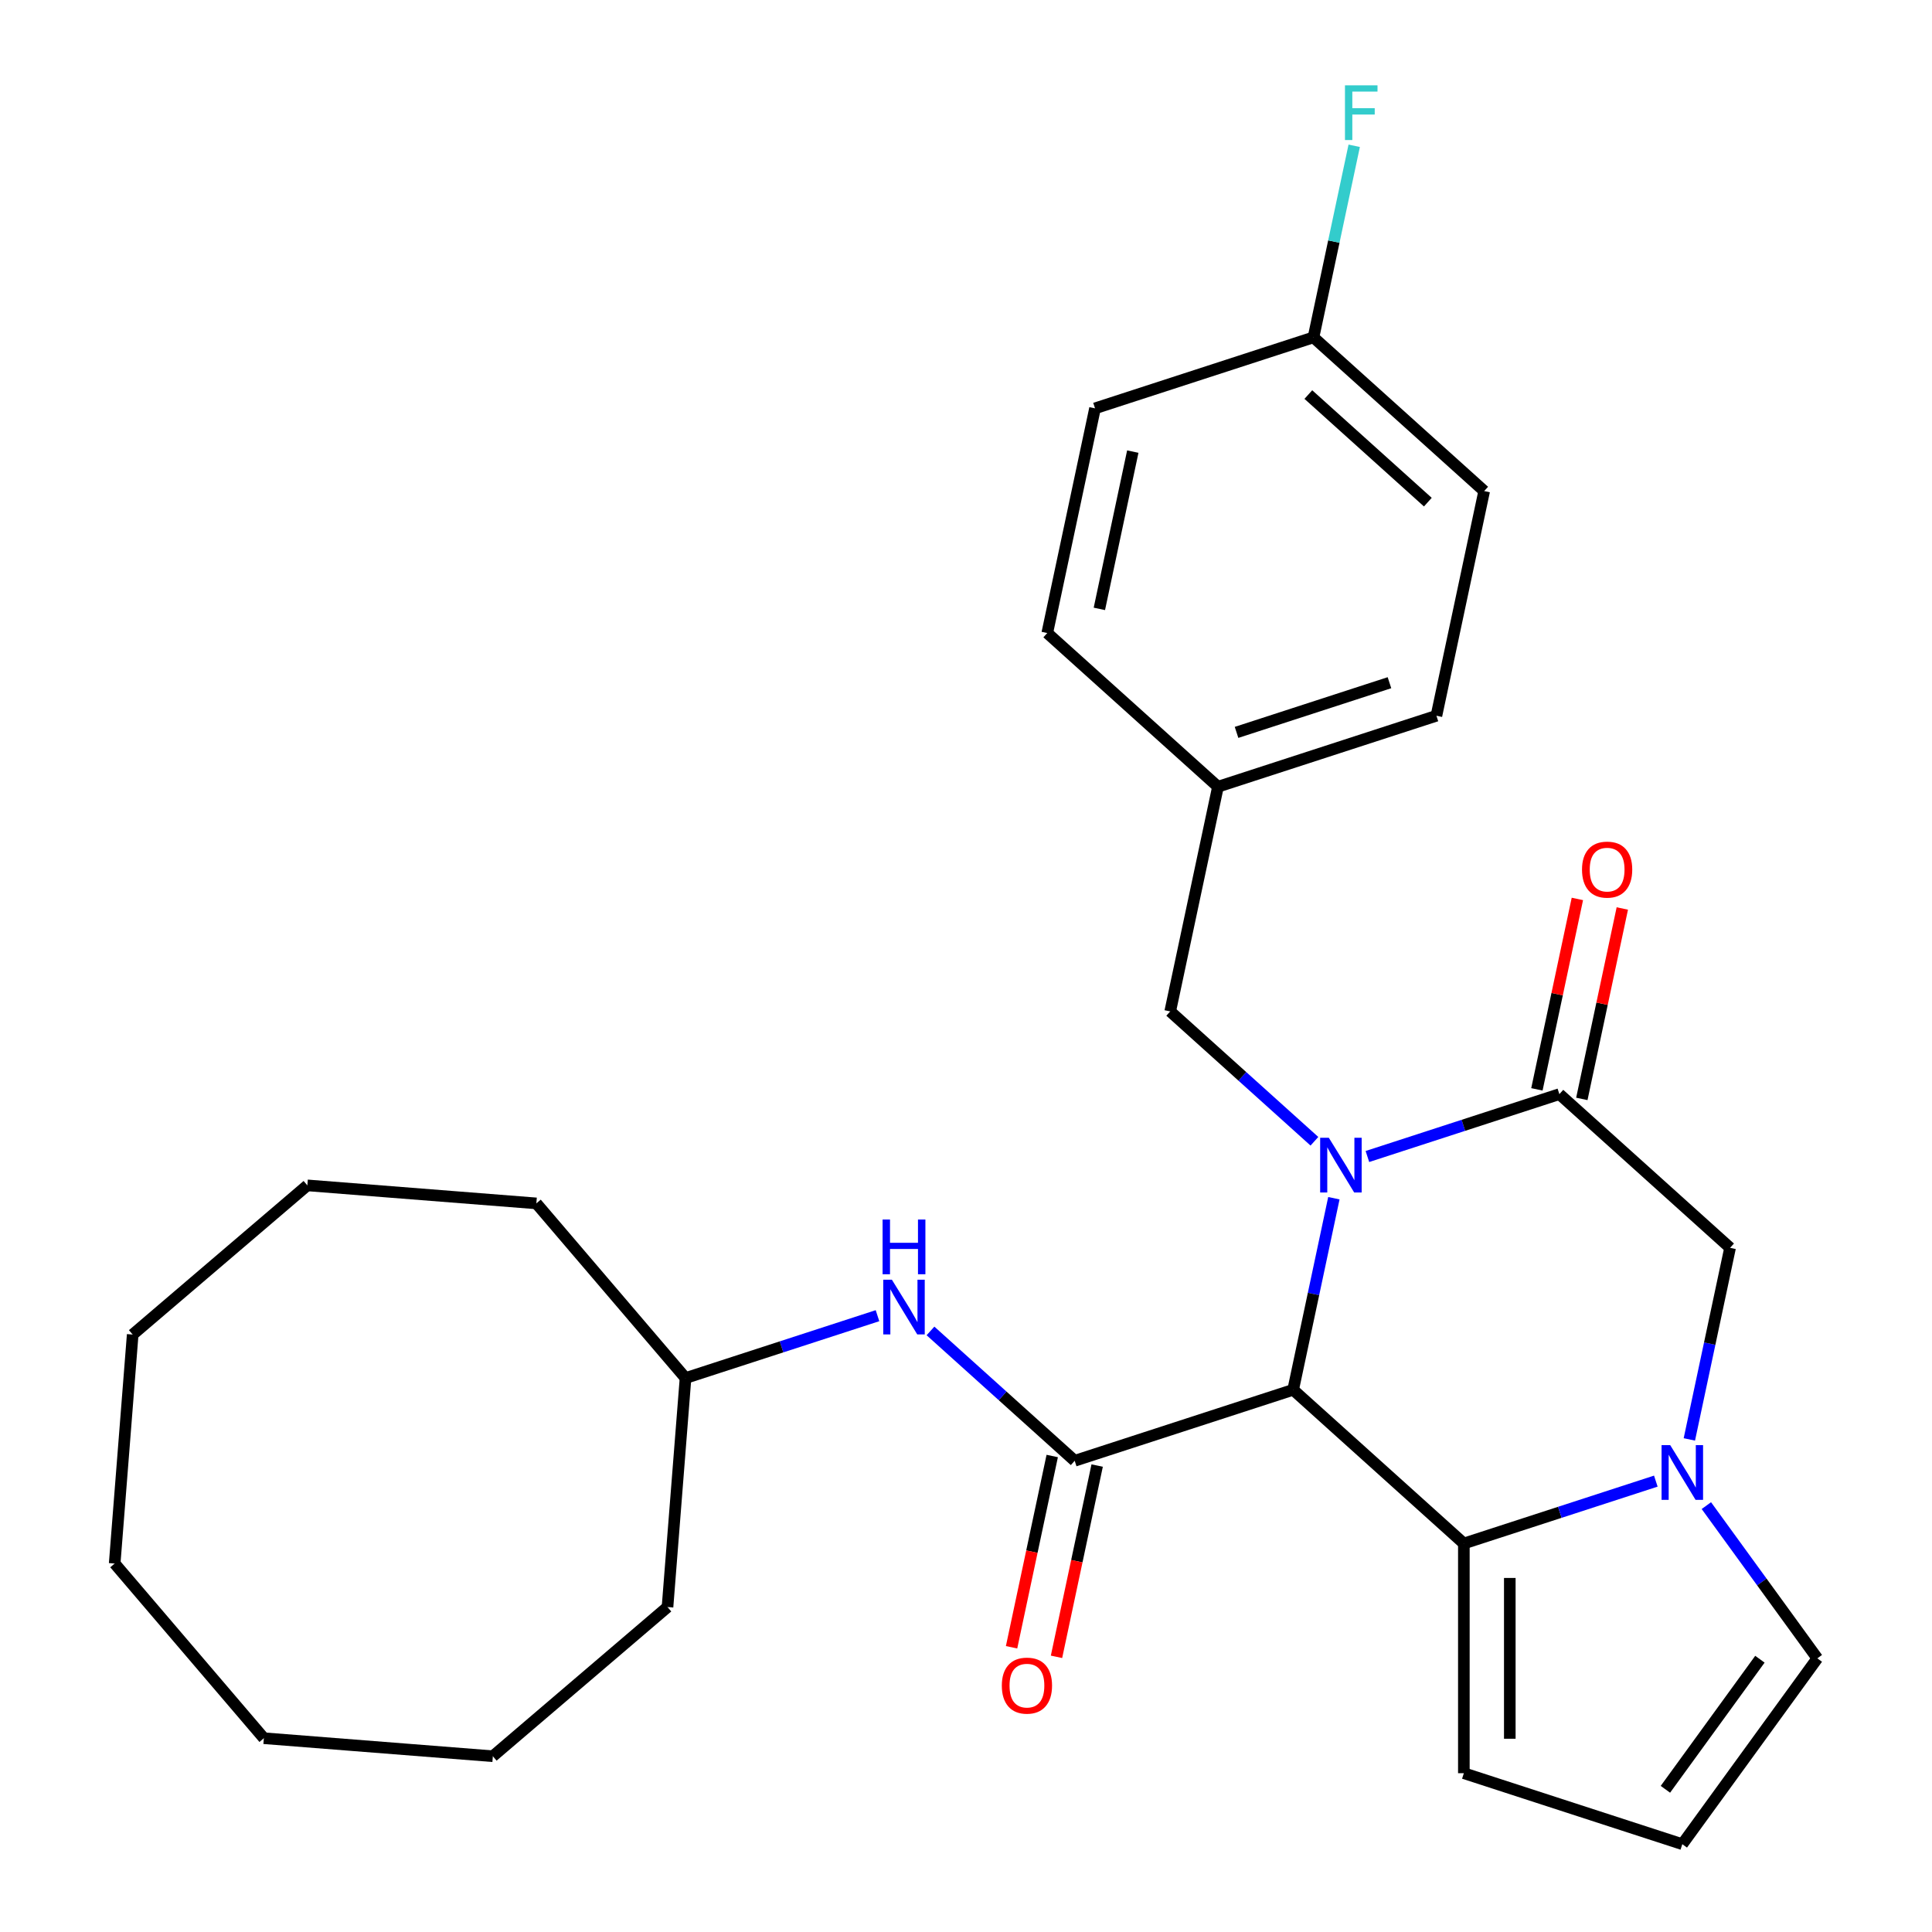 <?xml version='1.0' encoding='iso-8859-1'?>
<svg version='1.1' baseProfile='full'
              xmlns='http://www.w3.org/2000/svg'
                      xmlns:rdkit='http://www.rdkit.org/xml'
                      xmlns:xlink='http://www.w3.org/1999/xlink'
                  xml:space='preserve'
width='1000px' height='1000px' viewBox='0 0 1000 1000'>
<!-- END OF HEADER -->
<rect style='opacity:1.0;fill:#FFFFFF;stroke:none' width='1000' height='1000' x='0' y='0'> </rect>
<path class='bond-0' d='M 690.412,620.194 L 679.873,669.775' style='fill:none;fill-rule:evenodd;stroke:#0000FF;stroke-width:6px;stroke-linecap:butt;stroke-linejoin:miter;stroke-opacity:1' />
<path class='bond-0' d='M 679.873,669.775 L 669.334,719.357' style='fill:none;fill-rule:evenodd;stroke:#000000;stroke-width:6px;stroke-linecap:butt;stroke-linejoin:miter;stroke-opacity:1' />
<path class='bond-4' d='M 707.766,598.606 L 757.447,582.464' style='fill:none;fill-rule:evenodd;stroke:#0000FF;stroke-width:6px;stroke-linecap:butt;stroke-linejoin:miter;stroke-opacity:1' />
<path class='bond-4' d='M 757.447,582.464 L 807.128,566.321' style='fill:none;fill-rule:evenodd;stroke:#000000;stroke-width:6px;stroke-linecap:butt;stroke-linejoin:miter;stroke-opacity:1' />
<path class='bond-7' d='M 680.341,590.715 L 643.02,557.11' style='fill:none;fill-rule:evenodd;stroke:#0000FF;stroke-width:6px;stroke-linecap:butt;stroke-linejoin:miter;stroke-opacity:1' />
<path class='bond-7' d='M 643.02,557.11 L 605.698,523.506' style='fill:none;fill-rule:evenodd;stroke:#000000;stroke-width:6px;stroke-linecap:butt;stroke-linejoin:miter;stroke-opacity:1' />
<path class='bond-1' d='M 669.334,719.357 L 757.689,798.912' style='fill:none;fill-rule:evenodd;stroke:#000000;stroke-width:6px;stroke-linecap:butt;stroke-linejoin:miter;stroke-opacity:1' />
<path class='bond-2' d='M 669.334,719.357 L 556.26,756.097' style='fill:none;fill-rule:evenodd;stroke:#000000;stroke-width:6px;stroke-linecap:butt;stroke-linejoin:miter;stroke-opacity:1' />
<path class='bond-9' d='M 757.689,798.912 L 757.689,917.805' style='fill:none;fill-rule:evenodd;stroke:#000000;stroke-width:6px;stroke-linecap:butt;stroke-linejoin:miter;stroke-opacity:1' />
<path class='bond-9' d='M 781.468,816.746 L 781.468,899.971' style='fill:none;fill-rule:evenodd;stroke:#000000;stroke-width:6px;stroke-linecap:butt;stroke-linejoin:miter;stroke-opacity:1' />
<path class='bond-28' d='M 757.689,798.912 L 807.37,782.77' style='fill:none;fill-rule:evenodd;stroke:#000000;stroke-width:6px;stroke-linecap:butt;stroke-linejoin:miter;stroke-opacity:1' />
<path class='bond-28' d='M 807.37,782.77 L 857.051,766.627' style='fill:none;fill-rule:evenodd;stroke:#0000FF;stroke-width:6px;stroke-linecap:butt;stroke-linejoin:miter;stroke-opacity:1' />
<path class='bond-6' d='M 556.26,756.097 L 518.938,722.492' style='fill:none;fill-rule:evenodd;stroke:#000000;stroke-width:6px;stroke-linecap:butt;stroke-linejoin:miter;stroke-opacity:1' />
<path class='bond-6' d='M 518.938,722.492 L 481.617,688.888' style='fill:none;fill-rule:evenodd;stroke:#0000FF;stroke-width:6px;stroke-linecap:butt;stroke-linejoin:miter;stroke-opacity:1' />
<path class='bond-10' d='M 544.63,753.625 L 534.108,803.126' style='fill:none;fill-rule:evenodd;stroke:#000000;stroke-width:6px;stroke-linecap:butt;stroke-linejoin:miter;stroke-opacity:1' />
<path class='bond-10' d='M 534.108,803.126 L 523.586,852.628' style='fill:none;fill-rule:evenodd;stroke:#FF0000;stroke-width:6px;stroke-linecap:butt;stroke-linejoin:miter;stroke-opacity:1' />
<path class='bond-10' d='M 567.889,758.569 L 557.367,808.07' style='fill:none;fill-rule:evenodd;stroke:#000000;stroke-width:6px;stroke-linecap:butt;stroke-linejoin:miter;stroke-opacity:1' />
<path class='bond-10' d='M 557.367,808.07 L 546.846,857.572' style='fill:none;fill-rule:evenodd;stroke:#FF0000;stroke-width:6px;stroke-linecap:butt;stroke-linejoin:miter;stroke-opacity:1' />
<path class='bond-3' d='M 874.405,745.039 L 884.944,695.458' style='fill:none;fill-rule:evenodd;stroke:#0000FF;stroke-width:6px;stroke-linecap:butt;stroke-linejoin:miter;stroke-opacity:1' />
<path class='bond-3' d='M 884.944,695.458 L 895.483,645.876' style='fill:none;fill-rule:evenodd;stroke:#000000;stroke-width:6px;stroke-linecap:butt;stroke-linejoin:miter;stroke-opacity:1' />
<path class='bond-8' d='M 883.211,779.304 L 911.929,818.831' style='fill:none;fill-rule:evenodd;stroke:#0000FF;stroke-width:6px;stroke-linecap:butt;stroke-linejoin:miter;stroke-opacity:1' />
<path class='bond-8' d='M 911.929,818.831 L 940.647,858.359' style='fill:none;fill-rule:evenodd;stroke:#000000;stroke-width:6px;stroke-linecap:butt;stroke-linejoin:miter;stroke-opacity:1' />
<path class='bond-5' d='M 807.128,566.321 L 895.483,645.876' style='fill:none;fill-rule:evenodd;stroke:#000000;stroke-width:6px;stroke-linecap:butt;stroke-linejoin:miter;stroke-opacity:1' />
<path class='bond-12' d='M 818.757,568.793 L 829.232,519.512' style='fill:none;fill-rule:evenodd;stroke:#000000;stroke-width:6px;stroke-linecap:butt;stroke-linejoin:miter;stroke-opacity:1' />
<path class='bond-12' d='M 829.232,519.512 L 839.708,470.23' style='fill:none;fill-rule:evenodd;stroke:#FF0000;stroke-width:6px;stroke-linecap:butt;stroke-linejoin:miter;stroke-opacity:1' />
<path class='bond-12' d='M 795.498,563.849 L 805.973,514.568' style='fill:none;fill-rule:evenodd;stroke:#000000;stroke-width:6px;stroke-linecap:butt;stroke-linejoin:miter;stroke-opacity:1' />
<path class='bond-12' d='M 805.973,514.568 L 816.448,465.286' style='fill:none;fill-rule:evenodd;stroke:#FF0000;stroke-width:6px;stroke-linecap:butt;stroke-linejoin:miter;stroke-opacity:1' />
<path class='bond-15' d='M 454.192,680.997 L 404.511,697.139' style='fill:none;fill-rule:evenodd;stroke:#0000FF;stroke-width:6px;stroke-linecap:butt;stroke-linejoin:miter;stroke-opacity:1' />
<path class='bond-15' d='M 404.511,697.139 L 354.83,713.282' style='fill:none;fill-rule:evenodd;stroke:#000000;stroke-width:6px;stroke-linecap:butt;stroke-linejoin:miter;stroke-opacity:1' />
<path class='bond-13' d='M 605.698,523.506 L 630.418,407.211' style='fill:none;fill-rule:evenodd;stroke:#000000;stroke-width:6px;stroke-linecap:butt;stroke-linejoin:miter;stroke-opacity:1' />
<path class='bond-30' d='M 940.647,858.359 L 870.764,954.545' style='fill:none;fill-rule:evenodd;stroke:#000000;stroke-width:6px;stroke-linecap:butt;stroke-linejoin:miter;stroke-opacity:1' />
<path class='bond-30' d='M 910.927,858.81 L 862.009,926.141' style='fill:none;fill-rule:evenodd;stroke:#000000;stroke-width:6px;stroke-linecap:butt;stroke-linejoin:miter;stroke-opacity:1' />
<path class='bond-11' d='M 757.689,917.805 L 870.764,954.545' style='fill:none;fill-rule:evenodd;stroke:#000000;stroke-width:6px;stroke-linecap:butt;stroke-linejoin:miter;stroke-opacity:1' />
<path class='bond-17' d='M 630.418,407.211 L 542.063,327.656' style='fill:none;fill-rule:evenodd;stroke:#000000;stroke-width:6px;stroke-linecap:butt;stroke-linejoin:miter;stroke-opacity:1' />
<path class='bond-18' d='M 630.418,407.211 L 743.492,370.471' style='fill:none;fill-rule:evenodd;stroke:#000000;stroke-width:6px;stroke-linecap:butt;stroke-linejoin:miter;stroke-opacity:1' />
<path class='bond-18' d='M 640.031,379.085 L 719.183,353.367' style='fill:none;fill-rule:evenodd;stroke:#000000;stroke-width:6px;stroke-linecap:butt;stroke-linejoin:miter;stroke-opacity:1' />
<path class='bond-14' d='M 679.856,174.62 L 768.211,254.175' style='fill:none;fill-rule:evenodd;stroke:#000000;stroke-width:6px;stroke-linecap:butt;stroke-linejoin:miter;stroke-opacity:1' />
<path class='bond-14' d='M 677.199,204.224 L 739.047,259.913' style='fill:none;fill-rule:evenodd;stroke:#000000;stroke-width:6px;stroke-linecap:butt;stroke-linejoin:miter;stroke-opacity:1' />
<path class='bond-16' d='M 679.856,174.62 L 690.395,125.039' style='fill:none;fill-rule:evenodd;stroke:#000000;stroke-width:6px;stroke-linecap:butt;stroke-linejoin:miter;stroke-opacity:1' />
<path class='bond-16' d='M 690.395,125.039 L 700.934,75.457' style='fill:none;fill-rule:evenodd;stroke:#33CCCC;stroke-width:6px;stroke-linecap:butt;stroke-linejoin:miter;stroke-opacity:1' />
<path class='bond-29' d='M 679.856,174.62 L 566.782,211.36' style='fill:none;fill-rule:evenodd;stroke:#000000;stroke-width:6px;stroke-linecap:butt;stroke-linejoin:miter;stroke-opacity:1' />
<path class='bond-21' d='M 354.83,713.282 L 277.615,622.874' style='fill:none;fill-rule:evenodd;stroke:#000000;stroke-width:6px;stroke-linecap:butt;stroke-linejoin:miter;stroke-opacity:1' />
<path class='bond-22' d='M 354.83,713.282 L 345.502,831.809' style='fill:none;fill-rule:evenodd;stroke:#000000;stroke-width:6px;stroke-linecap:butt;stroke-linejoin:miter;stroke-opacity:1' />
<path class='bond-19' d='M 542.063,327.656 L 566.782,211.36' style='fill:none;fill-rule:evenodd;stroke:#000000;stroke-width:6px;stroke-linecap:butt;stroke-linejoin:miter;stroke-opacity:1' />
<path class='bond-19' d='M 569.03,315.155 L 586.333,233.748' style='fill:none;fill-rule:evenodd;stroke:#000000;stroke-width:6px;stroke-linecap:butt;stroke-linejoin:miter;stroke-opacity:1' />
<path class='bond-20' d='M 743.492,370.471 L 768.211,254.175' style='fill:none;fill-rule:evenodd;stroke:#000000;stroke-width:6px;stroke-linecap:butt;stroke-linejoin:miter;stroke-opacity:1' />
<path class='bond-23' d='M 277.615,622.874 L 159.088,613.546' style='fill:none;fill-rule:evenodd;stroke:#000000;stroke-width:6px;stroke-linecap:butt;stroke-linejoin:miter;stroke-opacity:1' />
<path class='bond-24' d='M 345.502,831.809 L 255.095,909.024' style='fill:none;fill-rule:evenodd;stroke:#000000;stroke-width:6px;stroke-linecap:butt;stroke-linejoin:miter;stroke-opacity:1' />
<path class='bond-25' d='M 159.088,613.546 L 68.681,690.761' style='fill:none;fill-rule:evenodd;stroke:#000000;stroke-width:6px;stroke-linecap:butt;stroke-linejoin:miter;stroke-opacity:1' />
<path class='bond-27' d='M 255.095,909.024 L 136.568,899.695' style='fill:none;fill-rule:evenodd;stroke:#000000;stroke-width:6px;stroke-linecap:butt;stroke-linejoin:miter;stroke-opacity:1' />
<path class='bond-31' d='M 68.681,690.761 L 59.353,809.288' style='fill:none;fill-rule:evenodd;stroke:#000000;stroke-width:6px;stroke-linecap:butt;stroke-linejoin:miter;stroke-opacity:1' />
<path class='bond-26' d='M 59.353,809.288 L 136.568,899.695' style='fill:none;fill-rule:evenodd;stroke:#000000;stroke-width:6px;stroke-linecap:butt;stroke-linejoin:miter;stroke-opacity:1' />
<path  class='atom-0' d='M 687.793 588.901
L 697.073 603.901
Q 697.993 605.381, 699.473 608.061
Q 700.953 610.741, 701.033 610.901
L 701.033 588.901
L 704.793 588.901
L 704.793 617.221
L 700.913 617.221
L 690.953 600.821
Q 689.793 598.901, 688.553 596.701
Q 687.353 594.501, 686.993 593.821
L 686.993 617.221
L 683.313 617.221
L 683.313 588.901
L 687.793 588.901
' fill='#0000FF'/>
<path  class='atom-4' d='M 864.504 748.012
L 873.784 763.012
Q 874.704 764.492, 876.184 767.172
Q 877.664 769.852, 877.744 770.012
L 877.744 748.012
L 881.504 748.012
L 881.504 776.332
L 877.624 776.332
L 867.664 759.932
Q 866.504 758.012, 865.264 755.812
Q 864.064 753.612, 863.704 752.932
L 863.704 776.332
L 860.024 776.332
L 860.024 748.012
L 864.504 748.012
' fill='#0000FF'/>
<path  class='atom-7' d='M 461.645 662.382
L 470.925 677.382
Q 471.845 678.862, 473.325 681.542
Q 474.805 684.222, 474.885 684.382
L 474.885 662.382
L 478.645 662.382
L 478.645 690.702
L 474.765 690.702
L 464.805 674.302
Q 463.645 672.382, 462.405 670.182
Q 461.205 667.982, 460.845 667.302
L 460.845 690.702
L 457.165 690.702
L 457.165 662.382
L 461.645 662.382
' fill='#0000FF'/>
<path  class='atom-7' d='M 456.825 631.23
L 460.665 631.23
L 460.665 643.27
L 475.145 643.27
L 475.145 631.23
L 478.985 631.23
L 478.985 659.55
L 475.145 659.55
L 475.145 646.47
L 460.665 646.47
L 460.665 659.55
L 456.825 659.55
L 456.825 631.23
' fill='#0000FF'/>
<path  class='atom-11' d='M 518.54 872.472
Q 518.54 865.672, 521.9 861.872
Q 525.26 858.072, 531.54 858.072
Q 537.82 858.072, 541.18 861.872
Q 544.54 865.672, 544.54 872.472
Q 544.54 879.352, 541.14 883.272
Q 537.74 887.152, 531.54 887.152
Q 525.3 887.152, 521.9 883.272
Q 518.54 879.392, 518.54 872.472
M 531.54 883.952
Q 535.86 883.952, 538.18 881.072
Q 540.54 878.152, 540.54 872.472
Q 540.54 866.912, 538.18 864.112
Q 535.86 861.272, 531.54 861.272
Q 527.22 861.272, 524.86 864.072
Q 522.54 866.872, 522.54 872.472
Q 522.54 878.192, 524.86 881.072
Q 527.22 883.952, 531.54 883.952
' fill='#FF0000'/>
<path  class='atom-13' d='M 818.847 450.106
Q 818.847 443.306, 822.207 439.506
Q 825.567 435.706, 831.847 435.706
Q 838.127 435.706, 841.487 439.506
Q 844.847 443.306, 844.847 450.106
Q 844.847 456.986, 841.447 460.906
Q 838.047 464.786, 831.847 464.786
Q 825.607 464.786, 822.207 460.906
Q 818.847 457.026, 818.847 450.106
M 831.847 461.586
Q 836.167 461.586, 838.487 458.706
Q 840.847 455.786, 840.847 450.106
Q 840.847 444.546, 838.487 441.746
Q 836.167 438.906, 831.847 438.906
Q 827.527 438.906, 825.167 441.706
Q 822.847 444.506, 822.847 450.106
Q 822.847 455.826, 825.167 458.706
Q 827.527 461.586, 831.847 461.586
' fill='#FF0000'/>
<path  class='atom-17' d='M 696.156 44.165
L 712.996 44.165
L 712.996 47.405
L 699.956 47.405
L 699.956 56.005
L 711.556 56.005
L 711.556 59.285
L 699.956 59.285
L 699.956 72.485
L 696.156 72.485
L 696.156 44.165
' fill='#33CCCC'/>
</svg>
